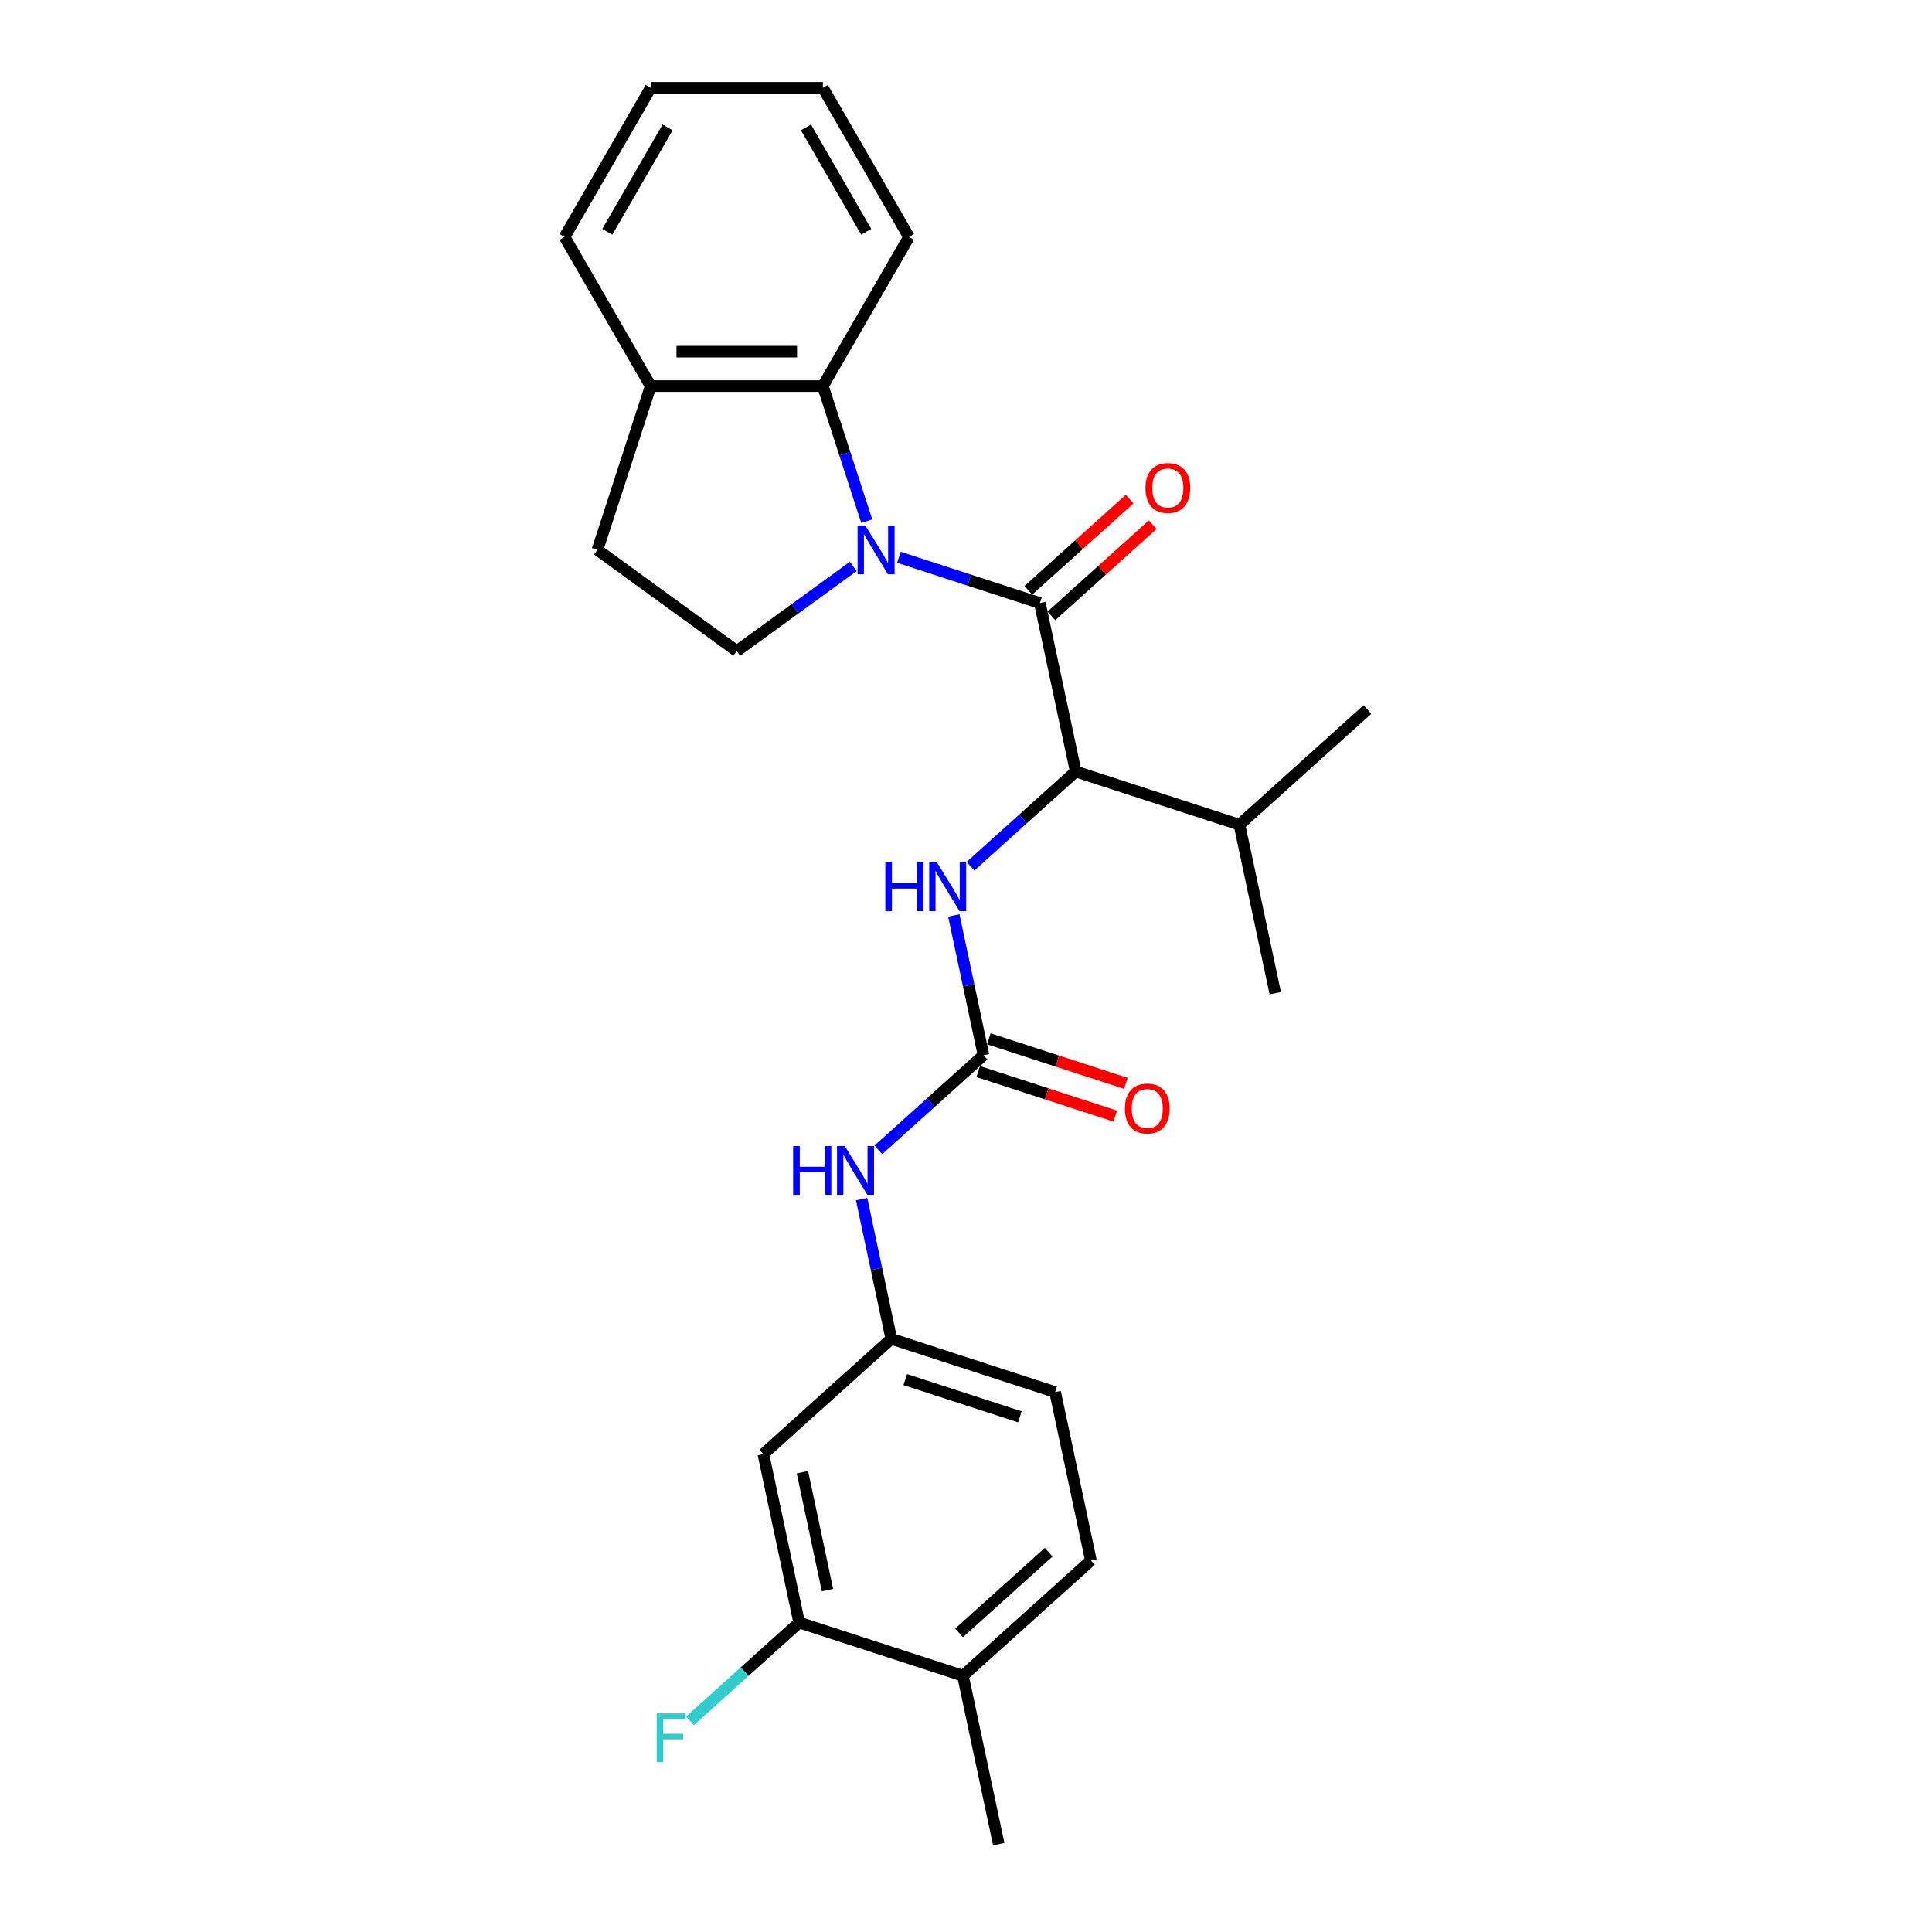 <?xml version='1.0' encoding='iso-8859-1'?>
<svg version='1.1' baseProfile='full'
              xmlns='http://www.w3.org/2000/svg'
                      xmlns:rdkit='http://www.rdkit.org/xml'
                      xmlns:xlink='http://www.w3.org/1999/xlink'
                  xml:space='preserve'
width='1000px' height='1000px' viewBox='0 0 1000 1000'>
<!-- END OF HEADER -->
<rect style='opacity:1.0;fill:#FFFFFF;stroke:none' width='1000' height='1000' x='0' y='0'> </rect>
<path class='bond-0' d='M 465.267,288.442 L 501.752,300.297' style='fill:none;fill-rule:evenodd;stroke:#0000FF;stroke-width:6px;stroke-linecap:butt;stroke-linejoin:miter;stroke-opacity:1' />
<path class='bond-0' d='M 501.752,300.297 L 538.236,312.151' style='fill:none;fill-rule:evenodd;stroke:#000000;stroke-width:6px;stroke-linecap:butt;stroke-linejoin:miter;stroke-opacity:1' />
<path class='bond-3' d='M 448.641,269.758 L 437.282,234.798' style='fill:none;fill-rule:evenodd;stroke:#0000FF;stroke-width:6px;stroke-linecap:butt;stroke-linejoin:miter;stroke-opacity:1' />
<path class='bond-3' d='M 437.282,234.798 L 425.922,199.837' style='fill:none;fill-rule:evenodd;stroke:#000000;stroke-width:6px;stroke-linecap:butt;stroke-linejoin:miter;stroke-opacity:1' />
<path class='bond-5' d='M 441.665,293.182 L 411.51,315.09' style='fill:none;fill-rule:evenodd;stroke:#0000FF;stroke-width:6px;stroke-linecap:butt;stroke-linejoin:miter;stroke-opacity:1' />
<path class='bond-5' d='M 411.51,315.09 L 381.356,336.999' style='fill:none;fill-rule:evenodd;stroke:#000000;stroke-width:6px;stroke-linecap:butt;stroke-linejoin:miter;stroke-opacity:1' />
<path class='bond-2' d='M 538.236,312.151 L 556.768,399.337' style='fill:none;fill-rule:evenodd;stroke:#000000;stroke-width:6px;stroke-linecap:butt;stroke-linejoin:miter;stroke-opacity:1' />
<path class='bond-9' d='M 544.2,318.775 L 570.412,295.174' style='fill:none;fill-rule:evenodd;stroke:#000000;stroke-width:6px;stroke-linecap:butt;stroke-linejoin:miter;stroke-opacity:1' />
<path class='bond-9' d='M 570.412,295.174 L 596.623,271.573' style='fill:none;fill-rule:evenodd;stroke:#FF0000;stroke-width:6px;stroke-linecap:butt;stroke-linejoin:miter;stroke-opacity:1' />
<path class='bond-9' d='M 532.272,305.527 L 558.484,281.927' style='fill:none;fill-rule:evenodd;stroke:#000000;stroke-width:6px;stroke-linecap:butt;stroke-linejoin:miter;stroke-opacity:1' />
<path class='bond-9' d='M 558.484,281.927 L 584.695,258.326' style='fill:none;fill-rule:evenodd;stroke:#FF0000;stroke-width:6px;stroke-linecap:butt;stroke-linejoin:miter;stroke-opacity:1' />
<path class='bond-1' d='M 509.061,546.163 L 501.373,509.995' style='fill:none;fill-rule:evenodd;stroke:#000000;stroke-width:6px;stroke-linecap:butt;stroke-linejoin:miter;stroke-opacity:1' />
<path class='bond-1' d='M 501.373,509.995 L 493.686,473.828' style='fill:none;fill-rule:evenodd;stroke:#0000FF;stroke-width:6px;stroke-linecap:butt;stroke-linejoin:miter;stroke-opacity:1' />
<path class='bond-6' d='M 509.061,546.163 L 481.842,570.671' style='fill:none;fill-rule:evenodd;stroke:#000000;stroke-width:6px;stroke-linecap:butt;stroke-linejoin:miter;stroke-opacity:1' />
<path class='bond-6' d='M 481.842,570.671 L 454.624,595.179' style='fill:none;fill-rule:evenodd;stroke:#0000FF;stroke-width:6px;stroke-linecap:butt;stroke-linejoin:miter;stroke-opacity:1' />
<path class='bond-12' d='M 506.307,554.64 L 541.784,566.168' style='fill:none;fill-rule:evenodd;stroke:#000000;stroke-width:6px;stroke-linecap:butt;stroke-linejoin:miter;stroke-opacity:1' />
<path class='bond-12' d='M 541.784,566.168 L 577.262,577.695' style='fill:none;fill-rule:evenodd;stroke:#FF0000;stroke-width:6px;stroke-linecap:butt;stroke-linejoin:miter;stroke-opacity:1' />
<path class='bond-12' d='M 511.816,537.686 L 547.293,549.214' style='fill:none;fill-rule:evenodd;stroke:#000000;stroke-width:6px;stroke-linecap:butt;stroke-linejoin:miter;stroke-opacity:1' />
<path class='bond-12' d='M 547.293,549.214 L 582.77,560.741' style='fill:none;fill-rule:evenodd;stroke:#FF0000;stroke-width:6px;stroke-linecap:butt;stroke-linejoin:miter;stroke-opacity:1' />
<path class='bond-4' d='M 556.768,399.337 L 529.549,423.844' style='fill:none;fill-rule:evenodd;stroke:#000000;stroke-width:6px;stroke-linecap:butt;stroke-linejoin:miter;stroke-opacity:1' />
<path class='bond-4' d='M 529.549,423.844 L 502.331,448.352' style='fill:none;fill-rule:evenodd;stroke:#0000FF;stroke-width:6px;stroke-linecap:butt;stroke-linejoin:miter;stroke-opacity:1' />
<path class='bond-16' d='M 556.768,399.337 L 641.538,426.88' style='fill:none;fill-rule:evenodd;stroke:#000000;stroke-width:6px;stroke-linecap:butt;stroke-linejoin:miter;stroke-opacity:1' />
<path class='bond-10' d='M 425.922,199.837 L 336.789,199.837' style='fill:none;fill-rule:evenodd;stroke:#000000;stroke-width:6px;stroke-linecap:butt;stroke-linejoin:miter;stroke-opacity:1' />
<path class='bond-10' d='M 412.552,182.011 L 350.159,182.011' style='fill:none;fill-rule:evenodd;stroke:#000000;stroke-width:6px;stroke-linecap:butt;stroke-linejoin:miter;stroke-opacity:1' />
<path class='bond-19' d='M 425.922,199.837 L 470.489,122.646' style='fill:none;fill-rule:evenodd;stroke:#000000;stroke-width:6px;stroke-linecap:butt;stroke-linejoin:miter;stroke-opacity:1' />
<path class='bond-14' d='M 381.356,336.999 L 309.246,284.608' style='fill:none;fill-rule:evenodd;stroke:#000000;stroke-width:6px;stroke-linecap:butt;stroke-linejoin:miter;stroke-opacity:1' />
<path class='bond-11' d='M 445.979,620.654 L 453.667,656.822' style='fill:none;fill-rule:evenodd;stroke:#0000FF;stroke-width:6px;stroke-linecap:butt;stroke-linejoin:miter;stroke-opacity:1' />
<path class='bond-11' d='M 453.667,656.822 L 461.354,692.99' style='fill:none;fill-rule:evenodd;stroke:#000000;stroke-width:6px;stroke-linecap:butt;stroke-linejoin:miter;stroke-opacity:1' />
<path class='bond-7' d='M 413.647,839.817 L 395.116,752.632' style='fill:none;fill-rule:evenodd;stroke:#000000;stroke-width:6px;stroke-linecap:butt;stroke-linejoin:miter;stroke-opacity:1' />
<path class='bond-7' d='M 428.305,823.033 L 415.332,762.003' style='fill:none;fill-rule:evenodd;stroke:#000000;stroke-width:6px;stroke-linecap:butt;stroke-linejoin:miter;stroke-opacity:1' />
<path class='bond-17' d='M 413.647,839.817 L 385.395,865.256' style='fill:none;fill-rule:evenodd;stroke:#000000;stroke-width:6px;stroke-linecap:butt;stroke-linejoin:miter;stroke-opacity:1' />
<path class='bond-17' d='M 385.395,865.256 L 357.142,890.694' style='fill:none;fill-rule:evenodd;stroke:#33CCCC;stroke-width:6px;stroke-linecap:butt;stroke-linejoin:miter;stroke-opacity:1' />
<path class='bond-28' d='M 413.647,839.817 L 498.418,867.36' style='fill:none;fill-rule:evenodd;stroke:#000000;stroke-width:6px;stroke-linecap:butt;stroke-linejoin:miter;stroke-opacity:1' />
<path class='bond-8' d='M 395.116,752.632 L 461.354,692.99' style='fill:none;fill-rule:evenodd;stroke:#000000;stroke-width:6px;stroke-linecap:butt;stroke-linejoin:miter;stroke-opacity:1' />
<path class='bond-20' d='M 336.789,199.837 L 292.223,122.646' style='fill:none;fill-rule:evenodd;stroke:#000000;stroke-width:6px;stroke-linecap:butt;stroke-linejoin:miter;stroke-opacity:1' />
<path class='bond-26' d='M 336.789,199.837 L 309.246,284.608' style='fill:none;fill-rule:evenodd;stroke:#000000;stroke-width:6px;stroke-linecap:butt;stroke-linejoin:miter;stroke-opacity:1' />
<path class='bond-18' d='M 461.354,692.99 L 546.125,720.534' style='fill:none;fill-rule:evenodd;stroke:#000000;stroke-width:6px;stroke-linecap:butt;stroke-linejoin:miter;stroke-opacity:1' />
<path class='bond-18' d='M 468.561,714.076 L 527.9,733.356' style='fill:none;fill-rule:evenodd;stroke:#000000;stroke-width:6px;stroke-linecap:butt;stroke-linejoin:miter;stroke-opacity:1' />
<path class='bond-13' d='M 498.418,867.36 L 564.656,807.719' style='fill:none;fill-rule:evenodd;stroke:#000000;stroke-width:6px;stroke-linecap:butt;stroke-linejoin:miter;stroke-opacity:1' />
<path class='bond-13' d='M 496.425,845.166 L 542.792,803.417' style='fill:none;fill-rule:evenodd;stroke:#000000;stroke-width:6px;stroke-linecap:butt;stroke-linejoin:miter;stroke-opacity:1' />
<path class='bond-21' d='M 498.418,867.36 L 516.95,954.545' style='fill:none;fill-rule:evenodd;stroke:#000000;stroke-width:6px;stroke-linecap:butt;stroke-linejoin:miter;stroke-opacity:1' />
<path class='bond-15' d='M 564.656,807.719 L 546.125,720.534' style='fill:none;fill-rule:evenodd;stroke:#000000;stroke-width:6px;stroke-linecap:butt;stroke-linejoin:miter;stroke-opacity:1' />
<path class='bond-22' d='M 641.538,426.88 L 660.07,514.065' style='fill:none;fill-rule:evenodd;stroke:#000000;stroke-width:6px;stroke-linecap:butt;stroke-linejoin:miter;stroke-opacity:1' />
<path class='bond-23' d='M 641.538,426.88 L 707.777,367.239' style='fill:none;fill-rule:evenodd;stroke:#000000;stroke-width:6px;stroke-linecap:butt;stroke-linejoin:miter;stroke-opacity:1' />
<path class='bond-24' d='M 470.489,122.646 L 425.922,45.455' style='fill:none;fill-rule:evenodd;stroke:#000000;stroke-width:6px;stroke-linecap:butt;stroke-linejoin:miter;stroke-opacity:1' />
<path class='bond-24' d='M 448.365,119.981 L 417.169,65.947' style='fill:none;fill-rule:evenodd;stroke:#000000;stroke-width:6px;stroke-linecap:butt;stroke-linejoin:miter;stroke-opacity:1' />
<path class='bond-27' d='M 292.223,122.646 L 336.789,45.455' style='fill:none;fill-rule:evenodd;stroke:#000000;stroke-width:6px;stroke-linecap:butt;stroke-linejoin:miter;stroke-opacity:1' />
<path class='bond-27' d='M 314.346,119.981 L 345.543,65.947' style='fill:none;fill-rule:evenodd;stroke:#000000;stroke-width:6px;stroke-linecap:butt;stroke-linejoin:miter;stroke-opacity:1' />
<path class='bond-25' d='M 425.922,45.455 L 336.789,45.455' style='fill:none;fill-rule:evenodd;stroke:#000000;stroke-width:6px;stroke-linecap:butt;stroke-linejoin:miter;stroke-opacity:1' />
<path  class='atom-0' d='M 447.886 271.987
L 456.158 285.356
Q 456.978 286.676, 458.297 289.064
Q 459.616 291.453, 459.687 291.596
L 459.687 271.987
L 463.039 271.987
L 463.039 297.229
L 459.58 297.229
L 450.703 282.611
Q 449.669 280.9, 448.564 278.939
Q 447.494 276.978, 447.173 276.372
L 447.173 297.229
L 443.893 297.229
L 443.893 271.987
L 447.886 271.987
' fill='#0000FF'/>
<path  class='atom-5' d='M 458.245 446.357
L 461.668 446.357
L 461.668 457.088
L 474.575 457.088
L 474.575 446.357
L 477.997 446.357
L 477.997 471.599
L 474.575 471.599
L 474.575 459.941
L 461.668 459.941
L 461.668 471.599
L 458.245 471.599
L 458.245 446.357
' fill='#0000FF'/>
<path  class='atom-5' d='M 484.95 446.357
L 493.221 459.727
Q 494.041 461.046, 495.36 463.435
Q 496.68 465.823, 496.751 465.966
L 496.751 446.357
L 500.102 446.357
L 500.102 471.599
L 496.644 471.599
L 487.766 456.982
Q 486.732 455.27, 485.627 453.309
Q 484.557 451.348, 484.237 450.742
L 484.237 471.599
L 480.956 471.599
L 480.956 446.357
L 484.95 446.357
' fill='#0000FF'/>
<path  class='atom-7' d='M 410.539 593.184
L 413.961 593.184
L 413.961 603.915
L 426.868 603.915
L 426.868 593.184
L 430.29 593.184
L 430.29 618.426
L 426.868 618.426
L 426.868 606.767
L 413.961 606.767
L 413.961 618.426
L 410.539 618.426
L 410.539 593.184
' fill='#0000FF'/>
<path  class='atom-7' d='M 437.243 593.184
L 445.514 606.554
Q 446.334 607.873, 447.653 610.261
Q 448.973 612.65, 449.044 612.793
L 449.044 593.184
L 452.395 593.184
L 452.395 618.426
L 448.937 618.426
L 440.059 603.808
Q 439.025 602.097, 437.92 600.136
Q 436.851 598.175, 436.53 597.569
L 436.53 618.426
L 433.25 618.426
L 433.25 593.184
L 437.243 593.184
' fill='#0000FF'/>
<path  class='atom-10' d='M 592.888 252.581
Q 592.888 246.52, 595.883 243.133
Q 598.877 239.746, 604.475 239.746
Q 610.072 239.746, 613.067 243.133
Q 616.062 246.52, 616.062 252.581
Q 616.062 258.713, 613.032 262.207
Q 610.001 265.666, 604.475 265.666
Q 598.913 265.666, 595.883 262.207
Q 592.888 258.749, 592.888 252.581
M 604.475 262.814
Q 608.325 262.814, 610.393 260.247
Q 612.497 257.644, 612.497 252.581
Q 612.497 247.625, 610.393 245.13
Q 608.325 242.598, 604.475 242.598
Q 600.624 242.598, 598.521 245.094
Q 596.453 247.59, 596.453 252.581
Q 596.453 257.679, 598.521 260.247
Q 600.624 262.814, 604.475 262.814
' fill='#FF0000'/>
<path  class='atom-13' d='M 582.244 573.778
Q 582.244 567.717, 585.239 564.33
Q 588.234 560.943, 593.832 560.943
Q 599.429 560.943, 602.424 564.33
Q 605.419 567.717, 605.419 573.778
Q 605.419 579.91, 602.388 583.404
Q 599.358 586.863, 593.832 586.863
Q 588.27 586.863, 585.239 583.404
Q 582.244 579.946, 582.244 573.778
M 593.832 584.011
Q 597.682 584.011, 599.75 581.444
Q 601.854 578.841, 601.854 573.778
Q 601.854 568.822, 599.75 566.327
Q 597.682 563.795, 593.832 563.795
Q 589.981 563.795, 587.878 566.291
Q 585.81 568.787, 585.81 573.778
Q 585.81 578.877, 587.878 581.444
Q 589.981 584.011, 593.832 584.011
' fill='#FF0000'/>
<path  class='atom-18' d='M 339.904 886.837
L 354.914 886.837
L 354.914 889.725
L 343.291 889.725
L 343.291 897.39
L 353.63 897.39
L 353.63 900.314
L 343.291 900.314
L 343.291 912.079
L 339.904 912.079
L 339.904 886.837
' fill='#33CCCC'/>
</svg>
